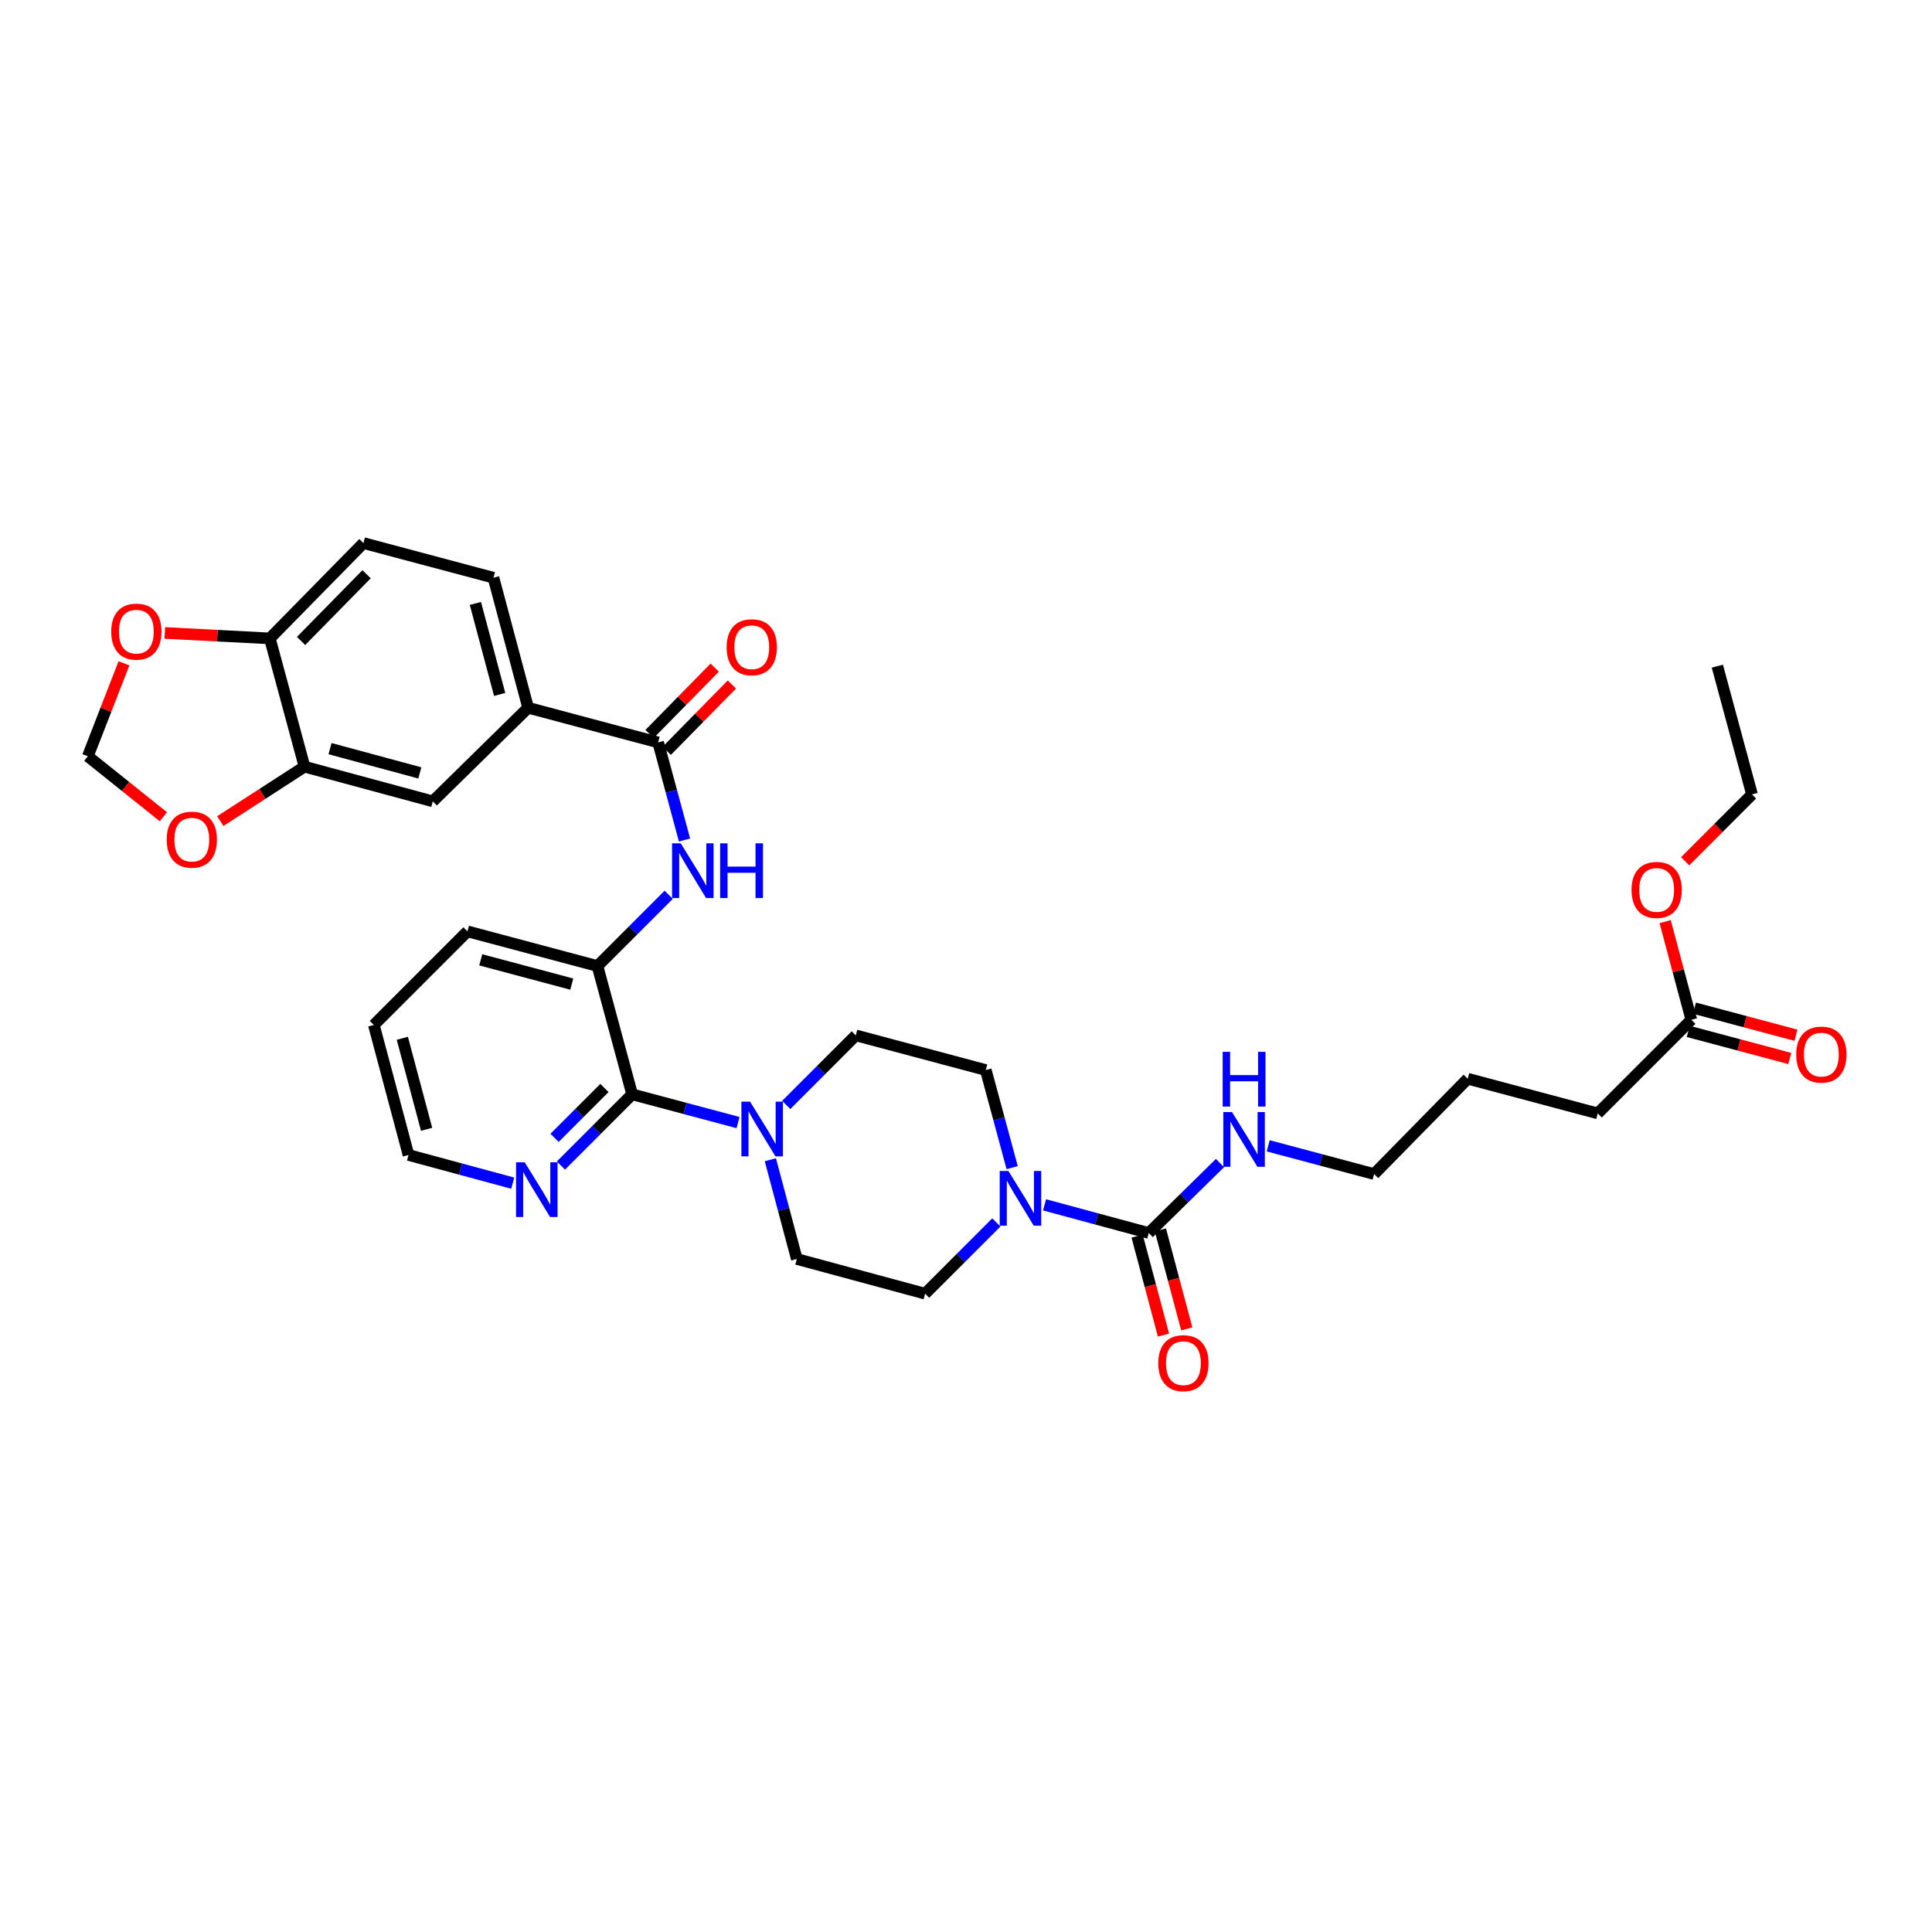 <?xml version='1.0' encoding='iso-8859-1'?>
<svg version='1.1' baseProfile='full'
              xmlns='http://www.w3.org/2000/svg'
                      xmlns:rdkit='http://www.rdkit.org/xml'
                      xmlns:xlink='http://www.w3.org/1999/xlink'
                  xml:space='preserve'
width='1000px' height='1000px' viewBox='0 0 1000 1000'>
<!-- END OF HEADER -->
<rect style='opacity:1.0;fill:#FFFFFF;stroke:none' width='1000' height='1000' x='0' y='0'> </rect>
<path class='bond-0' d='M 515.706,632.739 L 497.271,651.174' style='fill:none;fill-rule:evenodd;stroke:#0000FF;stroke-width:6px;stroke-linecap:butt;stroke-linejoin:miter;stroke-opacity:1' />
<path class='bond-0' d='M 497.271,651.174 L 478.836,669.609' style='fill:none;fill-rule:evenodd;stroke:#000000;stroke-width:6px;stroke-linecap:butt;stroke-linejoin:miter;stroke-opacity:1' />
<path class='bond-1' d='M 523.898,604.374 L 517.07,579.115' style='fill:none;fill-rule:evenodd;stroke:#0000FF;stroke-width:6px;stroke-linecap:butt;stroke-linejoin:miter;stroke-opacity:1' />
<path class='bond-1' d='M 517.07,579.115 L 510.241,553.856' style='fill:none;fill-rule:evenodd;stroke:#000000;stroke-width:6px;stroke-linecap:butt;stroke-linejoin:miter;stroke-opacity:1' />
<path class='bond-2' d='M 540.651,623.622 L 567.62,630.913' style='fill:none;fill-rule:evenodd;stroke:#0000FF;stroke-width:6px;stroke-linecap:butt;stroke-linejoin:miter;stroke-opacity:1' />
<path class='bond-2' d='M 567.62,630.913 L 594.589,638.204' style='fill:none;fill-rule:evenodd;stroke:#000000;stroke-width:6px;stroke-linecap:butt;stroke-linejoin:miter;stroke-opacity:1' />
<path class='bond-3' d='M 478.836,669.609 L 412.438,651.659' style='fill:none;fill-rule:evenodd;stroke:#000000;stroke-width:6px;stroke-linecap:butt;stroke-linejoin:miter;stroke-opacity:1' />
<path class='bond-4' d='M 510.241,553.856 L 442.95,535.913' style='fill:none;fill-rule:evenodd;stroke:#000000;stroke-width:6px;stroke-linecap:butt;stroke-linejoin:miter;stroke-opacity:1' />
<path class='bond-5' d='M 588.567,639.81 L 595.397,665.425' style='fill:none;fill-rule:evenodd;stroke:#000000;stroke-width:6px;stroke-linecap:butt;stroke-linejoin:miter;stroke-opacity:1' />
<path class='bond-5' d='M 595.397,665.425 L 602.228,691.04' style='fill:none;fill-rule:evenodd;stroke:#FF0000;stroke-width:6px;stroke-linecap:butt;stroke-linejoin:miter;stroke-opacity:1' />
<path class='bond-5' d='M 600.612,636.598 L 607.442,662.213' style='fill:none;fill-rule:evenodd;stroke:#000000;stroke-width:6px;stroke-linecap:butt;stroke-linejoin:miter;stroke-opacity:1' />
<path class='bond-5' d='M 607.442,662.213 L 614.272,687.828' style='fill:none;fill-rule:evenodd;stroke:#FF0000;stroke-width:6px;stroke-linecap:butt;stroke-linejoin:miter;stroke-opacity:1' />
<path class='bond-6' d='M 594.589,638.204 L 613.029,620.098' style='fill:none;fill-rule:evenodd;stroke:#000000;stroke-width:6px;stroke-linecap:butt;stroke-linejoin:miter;stroke-opacity:1' />
<path class='bond-6' d='M 613.029,620.098 L 631.469,601.992' style='fill:none;fill-rule:evenodd;stroke:#0000FF;stroke-width:6px;stroke-linecap:butt;stroke-linejoin:miter;stroke-opacity:1' />
<path class='bond-7' d='M 656.419,593.076 L 683.828,600.384' style='fill:none;fill-rule:evenodd;stroke:#0000FF;stroke-width:6px;stroke-linecap:butt;stroke-linejoin:miter;stroke-opacity:1' />
<path class='bond-7' d='M 683.828,600.384 L 711.236,607.692' style='fill:none;fill-rule:evenodd;stroke:#000000;stroke-width:6px;stroke-linecap:butt;stroke-linejoin:miter;stroke-opacity:1' />
<path class='bond-8' d='M 193.507,530.532 L 211.45,597.823' style='fill:none;fill-rule:evenodd;stroke:#000000;stroke-width:6px;stroke-linecap:butt;stroke-linejoin:miter;stroke-opacity:1' />
<path class='bond-8' d='M 208.243,537.414 L 220.803,584.518' style='fill:none;fill-rule:evenodd;stroke:#000000;stroke-width:6px;stroke-linecap:butt;stroke-linejoin:miter;stroke-opacity:1' />
<path class='bond-9' d='M 193.507,530.532 L 241.955,482.077' style='fill:none;fill-rule:evenodd;stroke:#000000;stroke-width:6px;stroke-linecap:butt;stroke-linejoin:miter;stroke-opacity:1' />
<path class='bond-10' d='M 211.45,597.823 L 238.419,605.114' style='fill:none;fill-rule:evenodd;stroke:#000000;stroke-width:6px;stroke-linecap:butt;stroke-linejoin:miter;stroke-opacity:1' />
<path class='bond-10' d='M 238.419,605.114 L 265.388,612.405' style='fill:none;fill-rule:evenodd;stroke:#0000FF;stroke-width:6px;stroke-linecap:butt;stroke-linejoin:miter;stroke-opacity:1' />
<path class='bond-11' d='M 290.333,603.287 L 308.765,584.852' style='fill:none;fill-rule:evenodd;stroke:#0000FF;stroke-width:6px;stroke-linecap:butt;stroke-linejoin:miter;stroke-opacity:1' />
<path class='bond-11' d='M 308.765,584.852 L 327.196,566.418' style='fill:none;fill-rule:evenodd;stroke:#000000;stroke-width:6px;stroke-linecap:butt;stroke-linejoin:miter;stroke-opacity:1' />
<path class='bond-11' d='M 287.047,588.943 L 299.95,576.039' style='fill:none;fill-rule:evenodd;stroke:#0000FF;stroke-width:6px;stroke-linecap:butt;stroke-linejoin:miter;stroke-opacity:1' />
<path class='bond-11' d='M 299.95,576.039 L 312.852,563.135' style='fill:none;fill-rule:evenodd;stroke:#000000;stroke-width:6px;stroke-linecap:butt;stroke-linejoin:miter;stroke-opacity:1' />
<path class='bond-12' d='M 327.196,566.418 L 309.253,500.02' style='fill:none;fill-rule:evenodd;stroke:#000000;stroke-width:6px;stroke-linecap:butt;stroke-linejoin:miter;stroke-opacity:1' />
<path class='bond-13' d='M 327.196,566.418 L 354.605,573.728' style='fill:none;fill-rule:evenodd;stroke:#000000;stroke-width:6px;stroke-linecap:butt;stroke-linejoin:miter;stroke-opacity:1' />
<path class='bond-13' d='M 354.605,573.728 L 382.013,581.039' style='fill:none;fill-rule:evenodd;stroke:#0000FF;stroke-width:6px;stroke-linecap:butt;stroke-linejoin:miter;stroke-opacity:1' />
<path class='bond-14' d='M 309.253,500.02 L 241.955,482.077' style='fill:none;fill-rule:evenodd;stroke:#000000;stroke-width:6px;stroke-linecap:butt;stroke-linejoin:miter;stroke-opacity:1' />
<path class='bond-14' d='M 295.947,509.373 L 248.838,496.813' style='fill:none;fill-rule:evenodd;stroke:#000000;stroke-width:6px;stroke-linecap:butt;stroke-linejoin:miter;stroke-opacity:1' />
<path class='bond-15' d='M 309.253,500.02 L 327.685,481.588' style='fill:none;fill-rule:evenodd;stroke:#000000;stroke-width:6px;stroke-linecap:butt;stroke-linejoin:miter;stroke-opacity:1' />
<path class='bond-15' d='M 327.685,481.588 L 346.117,463.156' style='fill:none;fill-rule:evenodd;stroke:#0000FF;stroke-width:6px;stroke-linecap:butt;stroke-linejoin:miter;stroke-opacity:1' />
<path class='bond-16' d='M 398.735,600.269 L 405.586,625.964' style='fill:none;fill-rule:evenodd;stroke:#0000FF;stroke-width:6px;stroke-linecap:butt;stroke-linejoin:miter;stroke-opacity:1' />
<path class='bond-16' d='M 405.586,625.964 L 412.438,651.659' style='fill:none;fill-rule:evenodd;stroke:#000000;stroke-width:6px;stroke-linecap:butt;stroke-linejoin:miter;stroke-opacity:1' />
<path class='bond-17' d='M 406.948,571.915 L 424.949,553.914' style='fill:none;fill-rule:evenodd;stroke:#0000FF;stroke-width:6px;stroke-linecap:butt;stroke-linejoin:miter;stroke-opacity:1' />
<path class='bond-17' d='M 424.949,553.914 L 442.95,535.913' style='fill:none;fill-rule:evenodd;stroke:#000000;stroke-width:6px;stroke-linecap:butt;stroke-linejoin:miter;stroke-opacity:1' />
<path class='bond-18' d='M 354.311,434.792 L 347.485,409.533' style='fill:none;fill-rule:evenodd;stroke:#0000FF;stroke-width:6px;stroke-linecap:butt;stroke-linejoin:miter;stroke-opacity:1' />
<path class='bond-18' d='M 347.485,409.533 L 340.659,384.273' style='fill:none;fill-rule:evenodd;stroke:#000000;stroke-width:6px;stroke-linecap:butt;stroke-linejoin:miter;stroke-opacity:1' />
<path class='bond-19' d='M 345.106,388.64 L 361.969,371.466' style='fill:none;fill-rule:evenodd;stroke:#000000;stroke-width:6px;stroke-linecap:butt;stroke-linejoin:miter;stroke-opacity:1' />
<path class='bond-19' d='M 361.969,371.466 L 378.832,354.292' style='fill:none;fill-rule:evenodd;stroke:#FF0000;stroke-width:6px;stroke-linecap:butt;stroke-linejoin:miter;stroke-opacity:1' />
<path class='bond-19' d='M 336.212,379.907 L 353.075,362.733' style='fill:none;fill-rule:evenodd;stroke:#000000;stroke-width:6px;stroke-linecap:butt;stroke-linejoin:miter;stroke-opacity:1' />
<path class='bond-19' d='M 353.075,362.733 L 369.938,345.559' style='fill:none;fill-rule:evenodd;stroke:#FF0000;stroke-width:6px;stroke-linecap:butt;stroke-linejoin:miter;stroke-opacity:1' />
<path class='bond-20' d='M 340.659,384.273 L 273.36,366.33' style='fill:none;fill-rule:evenodd;stroke:#000000;stroke-width:6px;stroke-linecap:butt;stroke-linejoin:miter;stroke-opacity:1' />
<path class='bond-21' d='M 273.36,366.33 L 255.417,299.032' style='fill:none;fill-rule:evenodd;stroke:#000000;stroke-width:6px;stroke-linecap:butt;stroke-linejoin:miter;stroke-opacity:1' />
<path class='bond-21' d='M 258.625,359.447 L 246.064,312.338' style='fill:none;fill-rule:evenodd;stroke:#000000;stroke-width:6px;stroke-linecap:butt;stroke-linejoin:miter;stroke-opacity:1' />
<path class='bond-22' d='M 273.36,366.33 L 224.012,414.778' style='fill:none;fill-rule:evenodd;stroke:#000000;stroke-width:6px;stroke-linecap:butt;stroke-linejoin:miter;stroke-opacity:1' />
<path class='bond-23' d='M 255.417,299.032 L 188.119,281.089' style='fill:none;fill-rule:evenodd;stroke:#000000;stroke-width:6px;stroke-linecap:butt;stroke-linejoin:miter;stroke-opacity:1' />
<path class='bond-24' d='M 188.119,281.089 L 139.664,330.437' style='fill:none;fill-rule:evenodd;stroke:#000000;stroke-width:6px;stroke-linecap:butt;stroke-linejoin:miter;stroke-opacity:1' />
<path class='bond-24' d='M 189.745,297.225 L 155.827,331.768' style='fill:none;fill-rule:evenodd;stroke:#000000;stroke-width:6px;stroke-linecap:butt;stroke-linejoin:miter;stroke-opacity:1' />
<path class='bond-25' d='M 139.664,330.437 L 157.614,396.835' style='fill:none;fill-rule:evenodd;stroke:#000000;stroke-width:6px;stroke-linecap:butt;stroke-linejoin:miter;stroke-opacity:1' />
<path class='bond-26' d='M 139.664,330.437 L 112.486,329.026' style='fill:none;fill-rule:evenodd;stroke:#000000;stroke-width:6px;stroke-linecap:butt;stroke-linejoin:miter;stroke-opacity:1' />
<path class='bond-26' d='M 112.486,329.026 L 85.308,327.615' style='fill:none;fill-rule:evenodd;stroke:#FF0000;stroke-width:6px;stroke-linecap:butt;stroke-linejoin:miter;stroke-opacity:1' />
<path class='bond-27' d='M 157.614,396.835 L 224.012,414.778' style='fill:none;fill-rule:evenodd;stroke:#000000;stroke-width:6px;stroke-linecap:butt;stroke-linejoin:miter;stroke-opacity:1' />
<path class='bond-27' d='M 170.825,387.493 L 217.304,400.053' style='fill:none;fill-rule:evenodd;stroke:#000000;stroke-width:6px;stroke-linecap:butt;stroke-linejoin:miter;stroke-opacity:1' />
<path class='bond-28' d='M 157.614,396.835 L 135.82,410.918' style='fill:none;fill-rule:evenodd;stroke:#000000;stroke-width:6px;stroke-linecap:butt;stroke-linejoin:miter;stroke-opacity:1' />
<path class='bond-28' d='M 135.82,410.918 L 114.026,425' style='fill:none;fill-rule:evenodd;stroke:#FF0000;stroke-width:6px;stroke-linecap:butt;stroke-linejoin:miter;stroke-opacity:1' />
<path class='bond-29' d='M 64.164,343.343 L 54.809,367.395' style='fill:none;fill-rule:evenodd;stroke:#FF0000;stroke-width:6px;stroke-linecap:butt;stroke-linejoin:miter;stroke-opacity:1' />
<path class='bond-29' d='M 54.809,367.395 L 45.455,391.448' style='fill:none;fill-rule:evenodd;stroke:#000000;stroke-width:6px;stroke-linecap:butt;stroke-linejoin:miter;stroke-opacity:1' />
<path class='bond-30' d='M 45.455,391.448 L 65.011,407.095' style='fill:none;fill-rule:evenodd;stroke:#000000;stroke-width:6px;stroke-linecap:butt;stroke-linejoin:miter;stroke-opacity:1' />
<path class='bond-30' d='M 65.011,407.095 L 84.567,422.741' style='fill:none;fill-rule:evenodd;stroke:#FF0000;stroke-width:6px;stroke-linecap:butt;stroke-linejoin:miter;stroke-opacity:1' />
<path class='bond-31' d='M 875.438,527.838 L 826.983,576.293' style='fill:none;fill-rule:evenodd;stroke:#000000;stroke-width:6px;stroke-linecap:butt;stroke-linejoin:miter;stroke-opacity:1' />
<path class='bond-32' d='M 875.438,527.838 L 868.663,502.439' style='fill:none;fill-rule:evenodd;stroke:#000000;stroke-width:6px;stroke-linecap:butt;stroke-linejoin:miter;stroke-opacity:1' />
<path class='bond-32' d='M 868.663,502.439 L 861.889,477.041' style='fill:none;fill-rule:evenodd;stroke:#FF0000;stroke-width:6px;stroke-linecap:butt;stroke-linejoin:miter;stroke-opacity:1' />
<path class='bond-33' d='M 873.832,533.86 L 900.107,540.866' style='fill:none;fill-rule:evenodd;stroke:#000000;stroke-width:6px;stroke-linecap:butt;stroke-linejoin:miter;stroke-opacity:1' />
<path class='bond-33' d='M 900.107,540.866 L 926.382,547.873' style='fill:none;fill-rule:evenodd;stroke:#FF0000;stroke-width:6px;stroke-linecap:butt;stroke-linejoin:miter;stroke-opacity:1' />
<path class='bond-33' d='M 877.044,521.816 L 903.319,528.822' style='fill:none;fill-rule:evenodd;stroke:#000000;stroke-width:6px;stroke-linecap:butt;stroke-linejoin:miter;stroke-opacity:1' />
<path class='bond-33' d='M 903.319,528.822 L 929.594,535.828' style='fill:none;fill-rule:evenodd;stroke:#FF0000;stroke-width:6px;stroke-linecap:butt;stroke-linejoin:miter;stroke-opacity:1' />
<path class='bond-34' d='M 826.983,576.293 L 759.684,558.343' style='fill:none;fill-rule:evenodd;stroke:#000000;stroke-width:6px;stroke-linecap:butt;stroke-linejoin:miter;stroke-opacity:1' />
<path class='bond-35' d='M 872.233,445.795 L 889.534,428.493' style='fill:none;fill-rule:evenodd;stroke:#FF0000;stroke-width:6px;stroke-linecap:butt;stroke-linejoin:miter;stroke-opacity:1' />
<path class='bond-35' d='M 889.534,428.493 L 906.836,411.191' style='fill:none;fill-rule:evenodd;stroke:#000000;stroke-width:6px;stroke-linecap:butt;stroke-linejoin:miter;stroke-opacity:1' />
<path class='bond-36' d='M 759.684,558.343 L 711.236,607.692' style='fill:none;fill-rule:evenodd;stroke:#000000;stroke-width:6px;stroke-linecap:butt;stroke-linejoin:miter;stroke-opacity:1' />
<path class='bond-37' d='M 906.836,411.191 L 888.893,344.793' style='fill:none;fill-rule:evenodd;stroke:#000000;stroke-width:6px;stroke-linecap:butt;stroke-linejoin:miter;stroke-opacity:1' />
<path  class='atom-0' d='M 521.931 606.094
L 531.211 621.094
Q 532.131 622.574, 533.611 625.254
Q 535.091 627.934, 535.171 628.094
L 535.171 606.094
L 538.931 606.094
L 538.931 634.414
L 535.051 634.414
L 525.091 618.014
Q 523.931 616.094, 522.691 613.894
Q 521.491 611.694, 521.131 611.014
L 521.131 634.414
L 517.451 634.414
L 517.451 606.094
L 521.931 606.094
' fill='#0000FF'/>
<path  class='atom-4' d='M 599.532 705.575
Q 599.532 698.775, 602.892 694.975
Q 606.252 691.175, 612.532 691.175
Q 618.812 691.175, 622.172 694.975
Q 625.532 698.775, 625.532 705.575
Q 625.532 712.455, 622.132 716.375
Q 618.732 720.255, 612.532 720.255
Q 606.292 720.255, 602.892 716.375
Q 599.532 712.495, 599.532 705.575
M 612.532 717.055
Q 616.852 717.055, 619.172 714.175
Q 621.532 711.255, 621.532 705.575
Q 621.532 700.015, 619.172 697.215
Q 616.852 694.375, 612.532 694.375
Q 608.212 694.375, 605.852 697.175
Q 603.532 699.975, 603.532 705.575
Q 603.532 711.295, 605.852 714.175
Q 608.212 717.055, 612.532 717.055
' fill='#FF0000'/>
<path  class='atom-5' d='M 637.678 575.589
L 646.958 590.589
Q 647.878 592.069, 649.358 594.749
Q 650.838 597.429, 650.918 597.589
L 650.918 575.589
L 654.678 575.589
L 654.678 603.909
L 650.798 603.909
L 640.838 587.509
Q 639.678 585.589, 638.438 583.389
Q 637.238 581.189, 636.878 580.509
L 636.878 603.909
L 633.198 603.909
L 633.198 575.589
L 637.678 575.589
' fill='#0000FF'/>
<path  class='atom-5' d='M 632.858 544.437
L 636.698 544.437
L 636.698 556.477
L 651.178 556.477
L 651.178 544.437
L 655.018 544.437
L 655.018 572.757
L 651.178 572.757
L 651.178 559.677
L 636.698 559.677
L 636.698 572.757
L 632.858 572.757
L 632.858 544.437
' fill='#0000FF'/>
<path  class='atom-8' d='M 271.588 601.613
L 280.868 616.613
Q 281.788 618.093, 283.268 620.773
Q 284.748 623.453, 284.828 623.613
L 284.828 601.613
L 288.588 601.613
L 288.588 629.933
L 284.708 629.933
L 274.748 613.533
Q 273.588 611.613, 272.348 609.413
Q 271.148 607.213, 270.788 606.533
L 270.788 629.933
L 267.108 629.933
L 267.108 601.613
L 271.588 601.613
' fill='#0000FF'/>
<path  class='atom-12' d='M 388.235 570.208
L 397.515 585.208
Q 398.435 586.688, 399.915 589.368
Q 401.395 592.048, 401.475 592.208
L 401.475 570.208
L 405.235 570.208
L 405.235 598.528
L 401.355 598.528
L 391.395 582.128
Q 390.235 580.208, 388.995 578.008
Q 387.795 575.808, 387.435 575.128
L 387.435 598.528
L 383.755 598.528
L 383.755 570.208
L 388.235 570.208
' fill='#0000FF'/>
<path  class='atom-15' d='M 352.342 436.511
L 361.622 451.511
Q 362.542 452.991, 364.022 455.671
Q 365.502 458.351, 365.582 458.511
L 365.582 436.511
L 369.342 436.511
L 369.342 464.831
L 365.462 464.831
L 355.502 448.431
Q 354.342 446.511, 353.102 444.311
Q 351.902 442.111, 351.542 441.431
L 351.542 464.831
L 347.862 464.831
L 347.862 436.511
L 352.342 436.511
' fill='#0000FF'/>
<path  class='atom-15' d='M 372.742 436.511
L 376.582 436.511
L 376.582 448.551
L 391.062 448.551
L 391.062 436.511
L 394.902 436.511
L 394.902 464.831
L 391.062 464.831
L 391.062 451.751
L 376.582 451.751
L 376.582 464.831
L 372.742 464.831
L 372.742 436.511
' fill='#0000FF'/>
<path  class='atom-17' d='M 376.114 335.005
Q 376.114 328.205, 379.474 324.405
Q 382.834 320.605, 389.114 320.605
Q 395.394 320.605, 398.754 324.405
Q 402.114 328.205, 402.114 335.005
Q 402.114 341.885, 398.714 345.805
Q 395.314 349.685, 389.114 349.685
Q 382.874 349.685, 379.474 345.805
Q 376.114 341.925, 376.114 335.005
M 389.114 346.485
Q 393.434 346.485, 395.754 343.605
Q 398.114 340.685, 398.114 335.005
Q 398.114 329.445, 395.754 326.645
Q 393.434 323.805, 389.114 323.805
Q 384.794 323.805, 382.434 326.605
Q 380.114 329.405, 380.114 335.005
Q 380.114 340.725, 382.434 343.605
Q 384.794 346.485, 389.114 346.485
' fill='#FF0000'/>
<path  class='atom-24' d='M 57.579 326.93
Q 57.579 320.13, 60.939 316.33
Q 64.299 312.53, 70.579 312.53
Q 76.859 312.53, 80.219 316.33
Q 83.579 320.13, 83.579 326.93
Q 83.579 333.81, 80.179 337.73
Q 76.779 341.61, 70.579 341.61
Q 64.339 341.61, 60.939 337.73
Q 57.579 333.85, 57.579 326.93
M 70.579 338.41
Q 74.899 338.41, 77.219 335.53
Q 79.579 332.61, 79.579 326.93
Q 79.579 321.37, 77.219 318.57
Q 74.899 315.73, 70.579 315.73
Q 66.259 315.73, 63.899 318.53
Q 61.579 321.33, 61.579 326.93
Q 61.579 332.65, 63.899 335.53
Q 66.259 338.41, 70.579 338.41
' fill='#FF0000'/>
<path  class='atom-26' d='M 86.29 434.602
Q 86.29 427.802, 89.65 424.002
Q 93.01 420.202, 99.29 420.202
Q 105.57 420.202, 108.93 424.002
Q 112.29 427.802, 112.29 434.602
Q 112.29 441.482, 108.89 445.402
Q 105.49 449.282, 99.29 449.282
Q 93.05 449.282, 89.65 445.402
Q 86.29 441.522, 86.29 434.602
M 99.29 446.082
Q 103.61 446.082, 105.93 443.202
Q 108.29 440.282, 108.29 434.602
Q 108.29 429.042, 105.93 426.242
Q 103.61 423.402, 99.29 423.402
Q 94.971 423.402, 92.611 426.202
Q 90.29 429.002, 90.29 434.602
Q 90.29 440.322, 92.611 443.202
Q 94.971 446.082, 99.29 446.082
' fill='#FF0000'/>
<path  class='atom-29' d='M 844.488 460.62
Q 844.488 453.82, 847.848 450.02
Q 851.208 446.22, 857.488 446.22
Q 863.768 446.22, 867.128 450.02
Q 870.488 453.82, 870.488 460.62
Q 870.488 467.5, 867.088 471.42
Q 863.688 475.3, 857.488 475.3
Q 851.248 475.3, 847.848 471.42
Q 844.488 467.54, 844.488 460.62
M 857.488 472.1
Q 861.808 472.1, 864.128 469.22
Q 866.488 466.3, 866.488 460.62
Q 866.488 455.06, 864.128 452.26
Q 861.808 449.42, 857.488 449.42
Q 853.168 449.42, 850.808 452.22
Q 848.488 455.02, 848.488 460.62
Q 848.488 466.34, 850.808 469.22
Q 853.168 472.1, 857.488 472.1
' fill='#FF0000'/>
<path  class='atom-30' d='M 929.729 545.861
Q 929.729 539.061, 933.089 535.261
Q 936.449 531.461, 942.729 531.461
Q 949.009 531.461, 952.369 535.261
Q 955.729 539.061, 955.729 545.861
Q 955.729 552.741, 952.329 556.661
Q 948.929 560.541, 942.729 560.541
Q 936.489 560.541, 933.089 556.661
Q 929.729 552.781, 929.729 545.861
M 942.729 557.341
Q 947.049 557.341, 949.369 554.461
Q 951.729 551.541, 951.729 545.861
Q 951.729 540.301, 949.369 537.501
Q 947.049 534.661, 942.729 534.661
Q 938.409 534.661, 936.049 537.461
Q 933.729 540.261, 933.729 545.861
Q 933.729 551.581, 936.049 554.461
Q 938.409 557.341, 942.729 557.341
' fill='#FF0000'/>
</svg>
